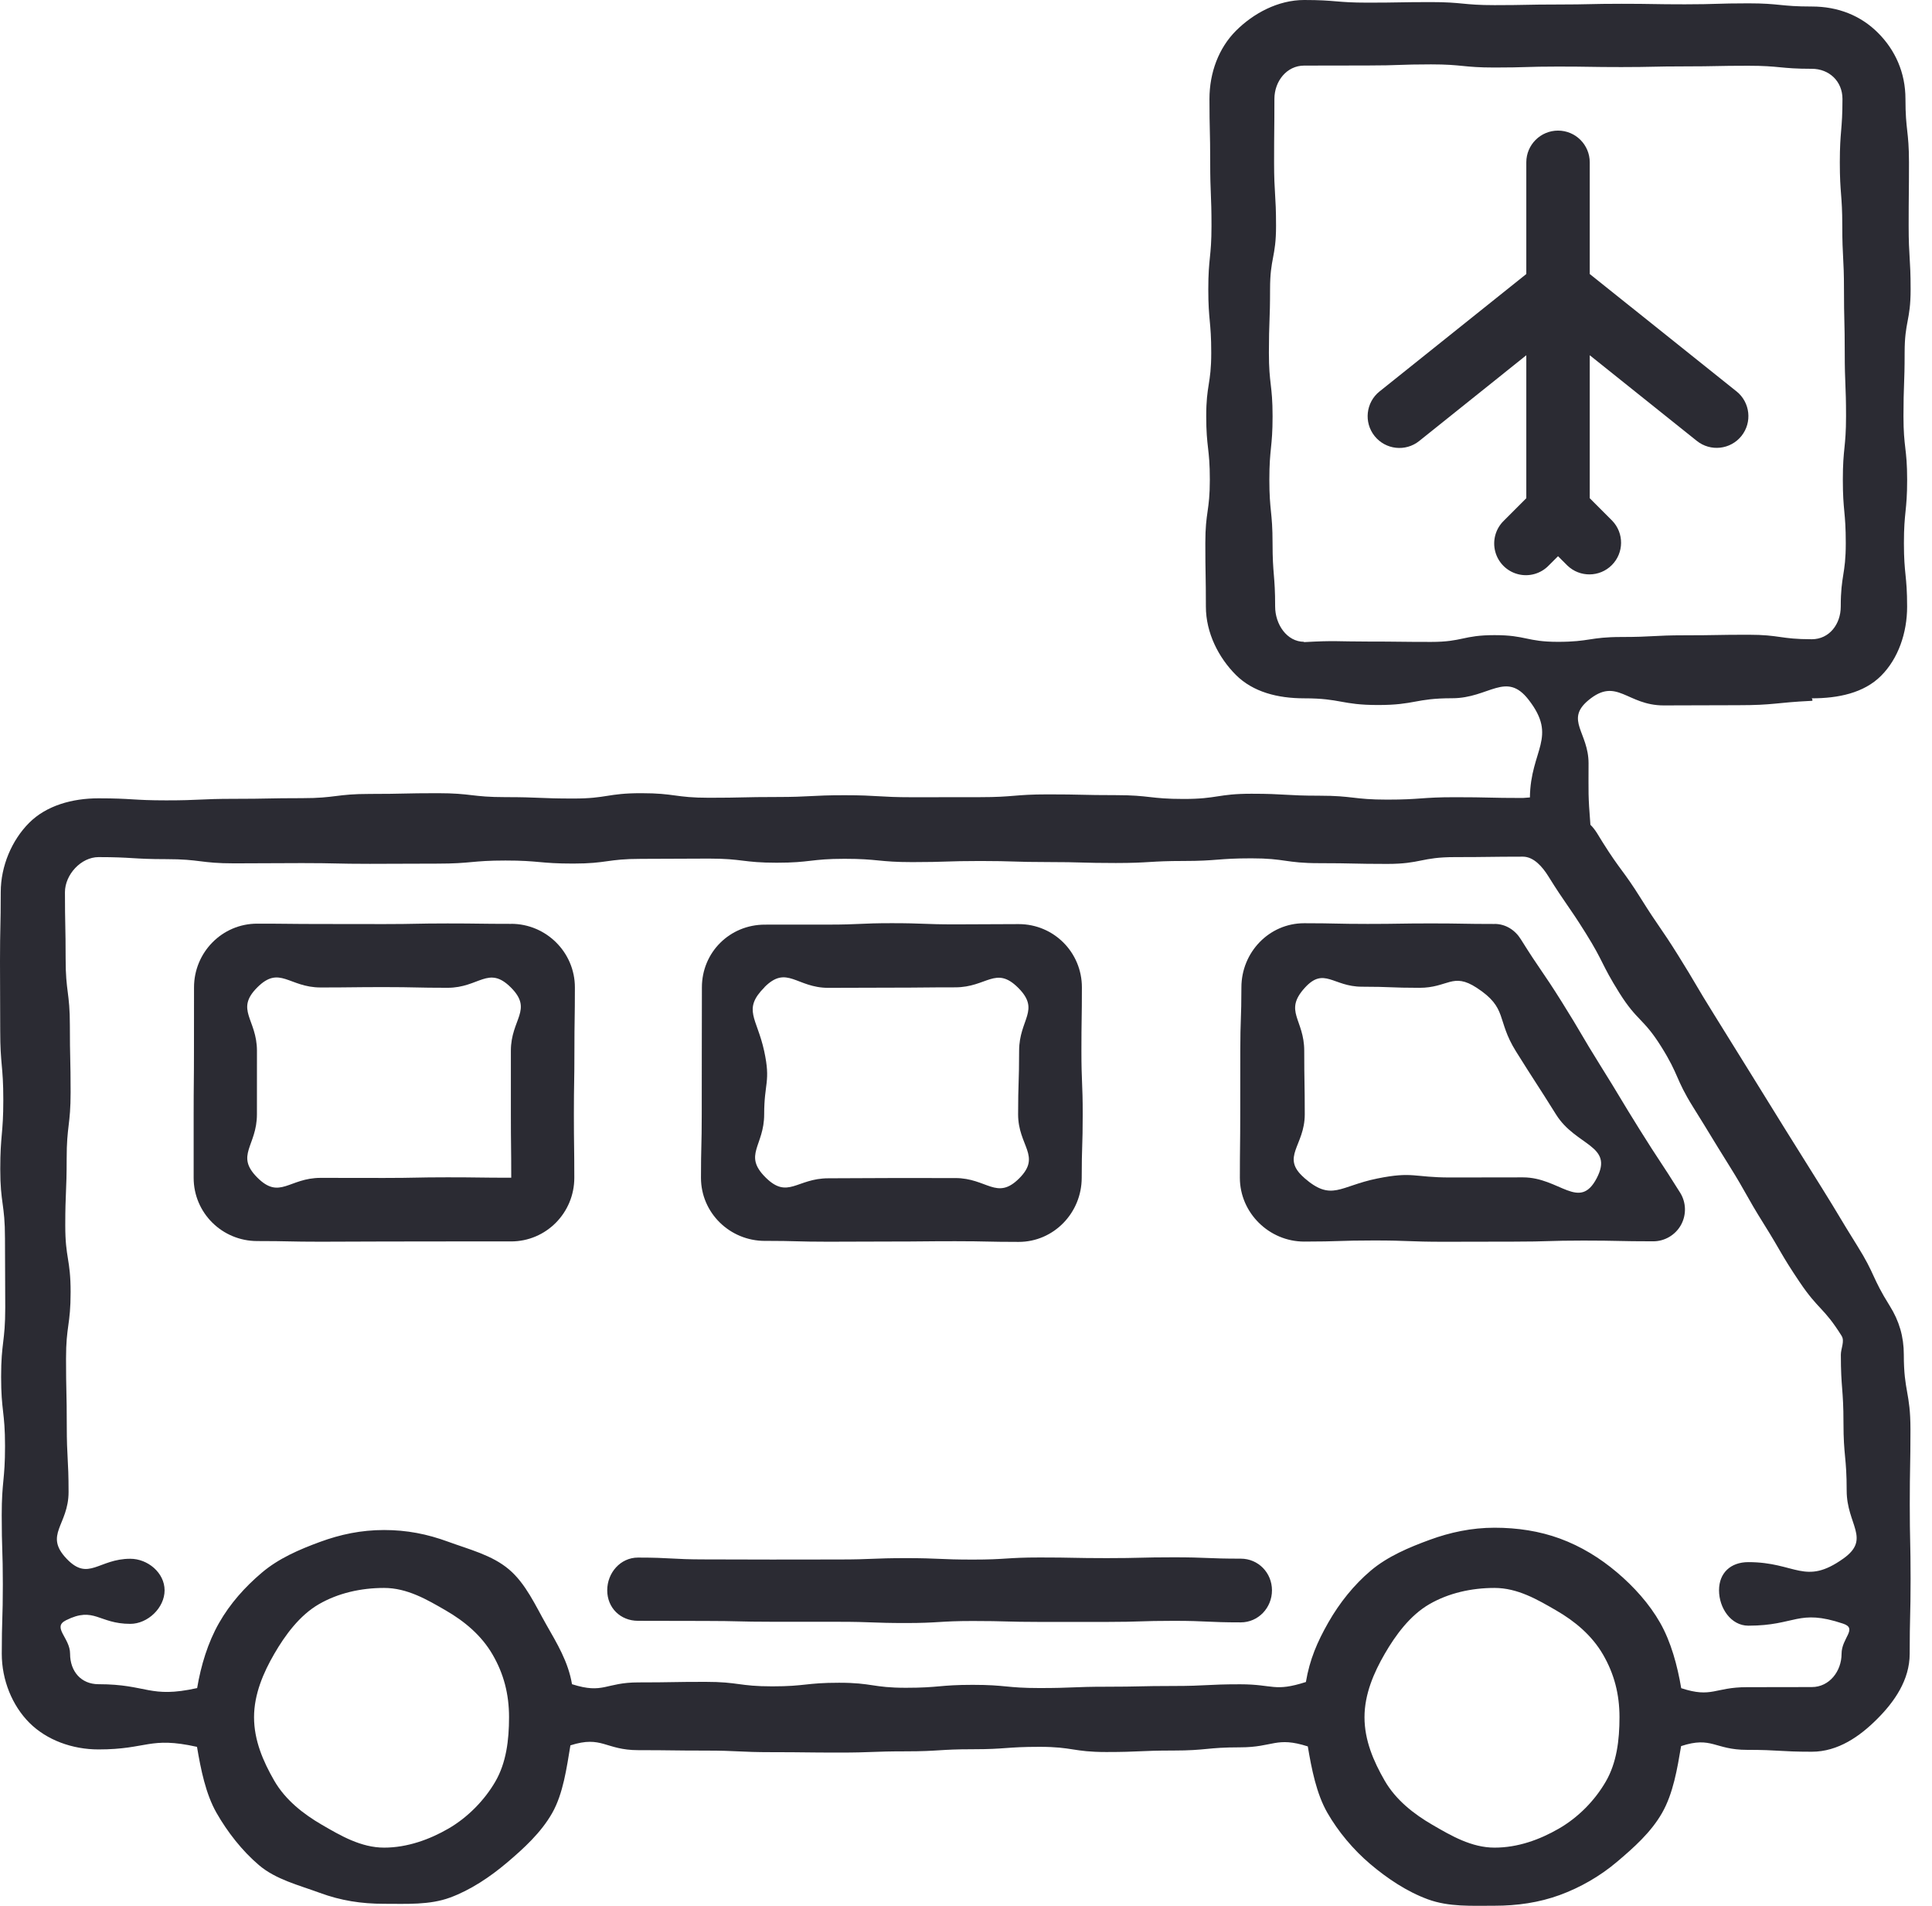 <svg width="73" height="72" viewBox="0 0 73 72" fill="none" xmlns="http://www.w3.org/2000/svg">
<path d="M56.471 34.907C55.273 34.907 55.273 34.886 54.073 34.886C52.874 34.886 52.875 34.905 51.675 34.905C50.475 34.905 50.477 34.879 49.277 34.879C47.952 34.879 46.906 35.979 46.906 37.302C46.906 38.5 46.864 38.5 46.864 39.7C46.864 40.499 46.863 41.298 46.862 42.098C46.862 43.297 46.848 43.297 46.848 44.496C46.848 45.821 47.954 46.906 49.279 46.906C50.603 46.906 50.596 46.864 51.916 46.864C53.235 46.864 53.235 46.913 54.552 46.913C55.87 46.913 55.872 46.908 57.189 46.908C58.507 46.908 58.508 46.868 59.828 46.868C61.147 46.868 61.147 46.896 62.466 46.896C62.902 46.896 63.305 46.657 63.516 46.276C63.726 45.896 63.715 45.428 63.483 45.058C62.734 43.86 62.705 43.878 61.956 42.678C61.207 41.479 61.228 41.466 60.478 40.268C59.729 39.069 59.762 39.048 59.011 37.85C58.261 36.652 58.212 36.682 57.463 35.483C57.244 35.132 56.885 34.905 56.47 34.905L56.471 34.907ZM49.279 44.496C48.374 43.71 49.3 43.297 49.3 42.098C49.3 40.9 49.28 40.9 49.28 39.7C49.28 38.502 48.493 38.208 49.3 37.32C50.03 36.514 50.369 37.277 51.456 37.277C52.544 37.277 52.545 37.319 53.632 37.319C54.72 37.319 54.887 36.723 55.799 37.319C56.983 38.092 56.531 38.52 57.279 39.718C58.028 40.917 58.046 40.906 58.795 42.105C59.544 43.304 60.987 43.259 60.331 44.512C59.675 45.765 58.926 44.48 57.548 44.48C56.169 44.48 56.169 44.484 54.791 44.484C53.413 44.484 53.391 44.251 52.041 44.523C50.612 44.812 50.318 45.404 49.279 44.499V44.496Z" fill="#2B2B33"/>
<path d="M28.899 46.879C30.098 46.879 30.098 46.911 31.296 46.911C32.495 46.911 32.495 46.904 33.694 46.904C34.894 46.904 34.893 46.892 36.092 46.892C37.292 46.892 37.291 46.918 38.491 46.918C39.815 46.918 40.872 45.821 40.872 44.496C40.872 43.298 40.91 43.298 40.91 42.098C40.91 40.9 40.861 40.9 40.861 39.7C40.861 38.502 40.879 38.502 40.879 37.302C40.879 35.977 39.815 34.912 38.491 34.912C37.292 34.912 37.292 34.922 36.094 34.922C34.895 34.922 34.895 34.877 33.696 34.877C32.496 34.877 32.497 34.931 31.298 34.931C30.499 34.931 29.699 34.931 28.899 34.932C27.575 34.932 26.521 35.977 26.521 37.302C26.521 38.5 26.517 38.5 26.517 39.7C26.517 40.9 26.515 40.898 26.515 42.098C26.515 43.298 26.486 43.297 26.486 44.496C26.486 45.821 27.576 46.88 28.901 46.88L28.899 46.879ZM28.888 37.292C29.735 36.445 30.096 37.32 31.296 37.32C32.496 37.32 32.495 37.313 33.694 37.313C34.894 37.313 34.893 37.301 36.092 37.301C37.292 37.301 37.625 36.472 38.474 37.32C39.322 38.169 38.507 38.502 38.507 39.7C38.507 40.898 38.469 40.898 38.469 42.098C38.469 43.298 39.359 43.667 38.512 44.516C37.664 45.365 37.294 44.506 36.095 44.506C34.897 44.506 34.897 44.505 33.697 44.505C32.497 44.505 32.499 44.515 31.299 44.515C30.101 44.515 29.769 45.325 28.921 44.477C28.072 43.628 28.874 43.298 28.874 42.098C28.874 40.898 29.127 40.879 28.874 39.707C28.602 38.451 28.044 38.141 28.891 37.294L28.888 37.292Z" fill="#2B2B33"/>
<path d="M19.308 34.903C18.11 34.903 18.11 34.887 16.912 34.887C15.713 34.887 15.713 34.911 14.514 34.911C13.314 34.911 13.315 34.908 12.116 34.908C10.917 34.908 10.917 34.895 9.717 34.895C8.393 34.895 7.331 35.979 7.331 37.303C7.331 38.102 7.33 38.902 7.329 39.702C7.329 40.9 7.317 40.9 7.317 42.1C7.317 43.299 7.317 43.298 7.317 44.498C7.317 45.823 8.394 46.886 9.719 46.886C10.917 46.886 10.917 46.911 12.116 46.911C13.314 46.911 13.314 46.903 14.514 46.903C15.713 46.903 15.712 46.9 16.912 46.9C18.111 46.9 18.11 46.9 19.31 46.9C20.635 46.9 21.7 45.821 21.7 44.496C21.7 43.298 21.684 43.298 21.684 42.098C21.684 40.898 21.704 40.9 21.704 39.7C21.704 38.5 21.722 38.502 21.722 37.302C21.722 35.977 20.636 34.901 19.311 34.901L19.308 34.903ZM19.308 44.494C18.11 44.494 18.11 44.478 16.912 44.478C15.713 44.478 15.713 44.502 14.514 44.502C13.314 44.502 13.315 44.499 12.116 44.499C10.917 44.499 10.573 45.337 9.724 44.489C8.876 43.642 9.708 43.298 9.708 42.098C9.708 40.898 9.709 40.9 9.709 39.7C9.709 38.5 8.873 38.153 9.72 37.305C10.567 36.456 10.916 37.306 12.114 37.306C13.312 37.306 13.312 37.292 14.512 37.292C15.712 37.292 15.711 37.318 16.91 37.318C18.11 37.318 18.454 36.459 19.303 37.306C20.151 38.153 19.303 38.499 19.303 39.697C19.303 40.896 19.303 40.896 19.303 42.096C19.303 43.295 19.317 43.294 19.317 44.494C19.317 44.495 19.308 44.491 19.308 44.491V44.494Z" fill="#2B2B33"/>
<path d="M68.461 26.382C69.454 26.382 70.425 26.183 71.075 25.532C71.725 24.882 72.06 23.911 72.06 22.918C72.06 21.719 71.939 21.719 71.939 20.521C71.939 19.323 72.061 19.323 72.061 18.124C72.061 16.926 71.922 16.926 71.922 15.726C71.922 14.528 71.966 14.528 71.966 13.329C71.966 12.131 72.192 12.131 72.192 10.931C72.192 9.733 72.118 9.733 72.118 8.533C72.118 7.333 72.13 7.333 72.13 6.135C72.13 4.935 71.997 4.935 71.997 3.737C71.997 2.744 71.609 1.888 70.957 1.238C70.305 0.587 69.451 0.246 68.458 0.246C67.259 0.246 67.259 0.126 66.061 0.126C64.863 0.126 64.863 0.163 63.664 0.163C62.466 0.163 62.466 0.143 61.266 0.143C60.066 0.143 60.068 0.17 58.87 0.17C57.671 0.17 57.671 0.194 56.471 0.194C55.272 0.194 55.273 0.079 54.073 0.079C52.874 0.079 52.874 0.1 51.675 0.1C50.477 0.1 50.478 0 49.279 0C48.285 0 47.354 0.509 46.702 1.16C46.05 1.812 45.699 2.744 45.699 3.737C45.699 4.935 45.727 4.935 45.727 6.134C45.727 7.332 45.776 7.332 45.776 8.53C45.776 9.729 45.655 9.729 45.655 10.928C45.655 12.128 45.766 12.127 45.766 13.325C45.766 14.524 45.577 14.524 45.577 15.723C45.577 16.923 45.713 16.922 45.713 18.121C45.713 19.321 45.543 19.321 45.543 20.52C45.543 21.718 45.564 21.719 45.564 22.918C45.564 23.911 46.046 24.846 46.696 25.497C47.347 26.147 48.282 26.382 49.276 26.382C50.674 26.382 50.674 26.635 52.073 26.635C53.472 26.635 53.472 26.379 54.87 26.379C56.268 26.379 56.906 25.334 57.761 26.44C58.867 27.868 57.83 28.321 57.807 30.127C57.763 30.127 57.583 30.147 57.538 30.147C56.257 30.147 56.257 30.118 54.975 30.118C53.694 30.118 53.694 30.209 52.413 30.209C51.132 30.209 51.132 30.061 49.85 30.061C48.569 30.061 48.569 29.987 47.288 29.987C46.007 29.987 46.007 30.184 44.725 30.184C43.444 30.184 43.444 30.04 42.163 30.04C40.882 30.04 40.882 30.011 39.6 30.011C38.319 30.011 38.319 30.116 37.038 30.116C35.757 30.116 35.757 30.119 34.475 30.119C33.194 30.119 33.194 30.043 31.913 30.043C30.632 30.043 30.632 30.11 29.351 30.11C28.069 30.11 28.069 30.139 26.788 30.139C25.507 30.139 25.507 29.966 24.226 29.966C22.944 29.966 22.944 30.168 21.663 30.168C20.382 30.168 20.382 30.115 19.101 30.115C17.819 30.115 17.819 29.966 16.538 29.966C15.257 29.966 15.257 29.994 13.976 29.994C12.694 29.994 12.694 30.154 11.412 30.154C10.129 30.154 10.13 30.179 8.848 30.179C7.565 30.179 7.567 30.237 6.284 30.237C5.001 30.237 5.003 30.16 3.72 30.16C2.727 30.16 1.75 30.435 1.1 31.087C0.45 31.739 0.028 32.714 0.028 33.707C0.028 35.015 0 35.015 0 36.321C0 37.628 0.008 37.629 0.008 38.937C0.008 40.245 0.125 40.245 0.125 41.552C0.125 42.858 0.01 42.86 0.01 44.168C0.01 45.476 0.188 45.476 0.188 46.783C0.188 48.091 0.198 48.091 0.198 49.399C0.198 50.707 0.042 50.707 0.042 52.014C0.042 53.322 0.19 53.322 0.19 54.63C0.19 55.938 0.065 55.938 0.065 57.245C0.065 58.553 0.107 58.553 0.107 59.861C0.107 61.169 0.067 61.169 0.067 62.477C0.067 63.471 0.461 64.437 1.113 65.088C1.765 65.738 2.73 66.092 3.723 66.092C5.575 66.092 5.636 65.593 7.444 65.995C7.588 66.848 7.772 67.772 8.181 68.489C8.589 69.205 9.15 69.926 9.789 70.467C10.428 71.008 11.29 71.218 12.085 71.511C12.88 71.803 13.648 71.924 14.512 71.924C15.376 71.924 16.232 71.973 17.005 71.689C17.777 71.405 18.515 70.912 19.154 70.371C19.793 69.83 20.442 69.236 20.862 68.499C21.282 67.761 21.41 66.789 21.553 65.938C22.756 65.554 22.86 66.12 24.123 66.12C25.386 66.12 25.386 66.136 26.649 66.136C27.912 66.136 27.912 66.196 29.175 66.196C30.438 66.196 30.438 66.211 31.701 66.211C32.964 66.211 32.964 66.164 34.227 66.164C35.49 66.164 35.49 66.085 36.753 66.085C38.016 66.085 38.016 65.994 39.279 65.994C40.542 65.994 40.542 66.19 41.805 66.19C43.068 66.19 43.068 66.134 44.331 66.134C45.594 66.134 45.594 66.013 46.858 66.013C48.122 66.013 48.212 65.595 49.415 65.978C49.558 66.831 49.742 67.765 50.151 68.48C50.56 69.195 51.14 69.886 51.779 70.426C52.418 70.966 53.156 71.463 53.953 71.755C54.749 72.047 55.606 71.997 56.47 71.997C57.334 71.997 58.154 71.877 58.929 71.595C59.703 71.312 60.452 70.885 61.091 70.344C61.73 69.804 62.382 69.225 62.802 68.489C63.222 67.753 63.376 66.818 63.52 65.966C64.684 65.583 64.781 66.108 66.008 66.108C67.234 66.108 67.234 66.179 68.459 66.179C69.452 66.179 70.276 65.595 70.926 64.944C71.577 64.294 72.157 63.471 72.157 62.477C72.157 61.065 72.191 61.065 72.191 59.652C72.191 58.24 72.16 58.24 72.16 56.827C72.16 55.414 72.186 55.414 72.186 54.002C72.186 52.59 71.935 52.588 71.935 51.176C71.935 50.502 71.762 49.907 71.404 49.336C70.721 48.245 70.86 48.157 70.177 47.066C69.495 45.974 69.514 45.962 68.833 44.87C68.151 43.779 68.15 43.779 67.467 42.685C66.785 41.593 66.793 41.588 66.112 40.497C65.429 39.405 65.436 39.401 64.753 38.308C64.07 37.215 64.099 37.198 63.417 36.106C62.736 35.015 62.688 35.043 62.005 33.951C61.322 32.86 61.24 32.91 60.555 31.82C60.407 31.588 60.291 31.351 60.093 31.159C60.002 30 60.023 29.998 60.023 28.836C60.023 27.674 59.124 27.198 60.017 26.455C61.093 25.562 61.463 26.65 62.862 26.65C64.261 26.65 64.261 26.642 65.659 26.642C67.057 26.642 67.058 26.544 68.455 26.477C68.521 26.475 68.456 26.381 68.456 26.381L68.461 26.382ZM14.514 69.802C13.64 69.802 12.871 69.35 12.166 68.941C11.461 68.532 10.782 68 10.362 67.272C9.942 66.544 9.599 65.749 9.599 64.875C9.599 64.002 9.955 63.185 10.364 62.48C10.773 61.775 11.32 61.027 12.048 60.606C12.776 60.184 13.64 59.991 14.514 59.991C15.387 59.991 16.138 60.433 16.843 60.841C17.548 61.248 18.192 61.782 18.613 62.51C19.035 63.237 19.234 64.003 19.234 64.875C19.234 65.749 19.126 66.598 18.718 67.303C18.311 68.008 17.672 68.662 16.944 69.083C16.239 69.492 15.389 69.802 14.515 69.802H14.514ZM56.471 69.802C55.598 69.802 54.829 69.35 54.124 68.941C53.419 68.532 52.74 68 52.32 67.272C51.9 66.544 51.557 65.749 51.557 64.875C51.557 64.002 51.913 63.185 52.322 62.48C52.73 61.775 53.278 61.027 54.006 60.606C54.734 60.184 55.598 59.991 56.471 59.991C57.345 59.991 58.096 60.433 58.801 60.841C59.506 61.248 60.149 61.782 60.571 62.51C60.992 63.237 61.192 64.003 61.192 64.875C61.192 65.749 61.084 66.598 60.676 67.303C60.255 68.031 59.63 68.662 58.902 69.083C58.174 69.504 57.347 69.802 56.473 69.802H56.471ZM69.587 50.473C69.707 50.664 69.556 50.953 69.556 51.178C69.556 52.462 69.655 52.462 69.655 53.746C69.655 55.03 69.776 55.03 69.776 56.314C69.776 57.598 70.7 58.132 69.655 58.878C68.191 59.923 67.859 59.016 66.061 59.016C65.399 59.016 64.953 59.417 64.953 60.081C64.953 60.744 65.399 61.417 66.061 61.417C67.859 61.417 67.932 60.77 69.638 61.339C70.207 61.529 69.583 61.879 69.583 62.479C69.583 63.14 69.121 63.736 68.459 63.736C67.233 63.736 67.233 63.74 66.008 63.74C64.781 63.74 64.689 64.16 63.524 63.778C63.381 62.925 63.136 62.023 62.727 61.307C62.319 60.59 61.736 59.943 61.096 59.402C60.457 58.861 59.738 58.419 58.941 58.126C58.167 57.843 57.336 57.716 56.471 57.716C55.608 57.716 54.793 57.89 54.019 58.174C53.245 58.458 52.431 58.798 51.792 59.339C51.153 59.88 50.612 60.558 50.192 61.294C49.772 62.031 49.486 62.694 49.343 63.545C48.141 63.928 48.122 63.631 46.859 63.631C45.596 63.631 45.596 63.695 44.333 63.695C43.07 63.695 43.07 63.723 41.807 63.723C40.544 63.723 40.544 63.773 39.282 63.773C38.019 63.773 38.019 63.652 36.756 63.652C35.493 63.652 35.493 63.763 34.23 63.763C32.967 63.763 32.967 63.573 31.704 63.573C30.441 63.573 30.441 63.709 29.178 63.709C27.915 63.709 27.915 63.539 26.652 63.539C25.389 63.539 25.389 63.56 24.124 63.56C22.861 63.56 22.817 64.011 21.613 63.628C21.469 62.775 21.049 62.094 20.642 61.377C20.234 60.661 19.869 59.831 19.23 59.29C18.591 58.749 17.732 58.538 16.936 58.246C16.139 57.954 15.375 57.803 14.511 57.803C13.647 57.803 12.862 57.969 12.089 58.253C11.316 58.537 10.535 58.871 9.896 59.412C9.257 59.953 8.695 60.579 8.275 61.317C7.855 62.054 7.592 62.921 7.449 63.774C5.641 64.174 5.575 63.628 3.723 63.628C3.061 63.628 2.648 63.14 2.648 62.477C2.648 61.877 1.956 61.48 2.492 61.213C3.564 60.676 3.724 61.348 4.923 61.348C5.584 61.348 6.219 60.742 6.219 60.081C6.219 59.419 5.584 58.889 4.923 58.889C3.724 58.889 3.345 59.757 2.518 58.889C1.649 57.977 2.591 57.623 2.591 56.365C2.591 55.106 2.523 55.106 2.523 53.847C2.523 52.588 2.495 52.588 2.495 51.33C2.495 50.071 2.668 50.071 2.668 48.812C2.668 47.553 2.466 47.553 2.466 46.295C2.466 45.036 2.519 45.036 2.519 43.777C2.519 42.518 2.668 42.518 2.668 41.26C2.668 40.001 2.64 40.001 2.64 38.742C2.64 37.483 2.48 37.483 2.48 36.224C2.48 34.966 2.454 34.966 2.454 33.707C2.454 33.045 3.061 32.381 3.723 32.381C5.004 32.381 5.004 32.458 6.285 32.458C7.567 32.458 7.567 32.617 8.848 32.617C10.129 32.617 10.129 32.607 11.41 32.607C12.692 32.607 12.692 32.635 13.973 32.635C15.254 32.635 15.254 32.627 16.535 32.627C17.817 32.627 17.817 32.51 19.098 32.51C20.379 32.51 20.379 32.625 21.66 32.625C22.942 32.625 22.942 32.447 24.223 32.447C25.504 32.447 25.504 32.437 26.785 32.437C28.066 32.437 28.066 32.593 29.348 32.593C30.629 32.593 30.629 32.445 31.91 32.445C33.191 32.445 33.191 32.57 34.473 32.57C35.754 32.57 35.754 32.528 37.035 32.528C38.316 32.528 38.316 32.568 39.598 32.568C40.879 32.568 40.879 32.604 42.16 32.604C43.441 32.604 43.441 32.527 44.723 32.527C46.004 32.527 46.004 32.427 47.285 32.427C48.566 32.427 48.566 32.61 49.849 32.61C51.132 32.61 51.13 32.638 52.413 32.638C53.695 32.638 53.694 32.381 54.977 32.381C56.259 32.381 56.258 32.365 57.541 32.364C57.954 32.364 58.285 32.753 58.503 33.104C59.184 34.196 59.235 34.165 59.918 35.257C60.6 36.348 60.499 36.411 61.182 37.503C61.865 38.594 62.09 38.454 62.772 39.546C63.455 40.637 63.295 40.737 63.976 41.828C64.658 42.92 64.645 42.928 65.328 44.02C66.01 45.112 65.96 45.144 66.643 46.236C67.326 47.327 67.278 47.364 67.997 48.433C68.718 49.503 68.904 49.38 69.587 50.471V50.473ZM49.279 24.247C48.617 24.247 48.181 23.579 48.181 22.916C48.181 21.718 48.083 21.718 48.083 20.52C48.083 19.321 47.962 19.321 47.962 18.123C47.962 16.924 48.084 16.924 48.084 15.725C48.084 14.526 47.945 14.526 47.945 13.328C47.945 12.13 47.989 12.13 47.989 10.93C47.989 9.73 48.215 9.732 48.215 8.532C48.215 7.332 48.141 7.332 48.141 6.134C48.141 4.934 48.153 4.934 48.153 3.736C48.153 3.074 48.615 2.478 49.277 2.478C50.475 2.478 50.475 2.474 51.674 2.474C52.872 2.474 52.872 2.432 54.071 2.432C55.269 2.432 55.269 2.551 56.469 2.551C57.668 2.551 57.667 2.515 58.865 2.515C60.064 2.515 60.064 2.534 61.264 2.534C62.463 2.534 62.462 2.508 63.662 2.508C64.861 2.508 64.861 2.484 66.06 2.484C67.258 2.484 67.259 2.599 68.458 2.599C69.12 2.599 69.617 3.075 69.617 3.737C69.617 4.935 69.517 4.935 69.517 6.134C69.517 7.332 69.61 7.332 69.61 8.53C69.61 9.729 69.674 9.729 69.674 10.928C69.674 12.128 69.703 12.127 69.703 13.325C69.703 14.524 69.752 14.524 69.752 15.723C69.752 16.923 69.631 16.922 69.631 18.121C69.631 19.321 69.742 19.321 69.742 20.52C69.742 21.719 69.552 21.719 69.552 22.918C69.552 23.579 69.12 24.15 68.458 24.15C67.259 24.15 67.259 23.98 66.061 23.98C64.863 23.98 64.863 24.001 63.664 24.001C62.466 24.001 62.466 24.065 61.266 24.065C60.066 24.065 60.068 24.248 58.87 24.248C57.671 24.248 57.671 23.995 56.471 23.995C55.272 23.995 55.273 24.251 54.073 24.251C52.874 24.251 52.874 24.237 51.675 24.237C50.477 24.237 50.483 24.192 49.284 24.258C49.218 24.262 49.277 24.249 49.277 24.249L49.279 24.247Z" fill="#2B2B33"/>
<path d="M46.882 58.885C45.616 58.885 45.616 58.834 44.352 58.834C43.086 58.834 43.086 58.865 41.822 58.865C40.556 58.865 40.556 58.84 39.291 58.84C38.027 58.84 38.026 58.92 36.761 58.92C35.497 58.92 35.497 58.865 34.231 58.865C32.965 58.865 32.965 58.916 31.7 58.916C30.434 58.916 30.434 58.919 29.168 58.919C27.902 58.919 27.902 58.913 26.636 58.913C25.37 58.913 25.37 58.844 24.105 58.844C23.443 58.844 22.944 59.419 22.944 60.081C22.944 60.742 23.443 61.233 24.105 61.233C25.37 61.233 25.37 61.238 26.635 61.238C27.899 61.238 27.901 61.269 29.165 61.269C30.43 61.269 30.431 61.27 31.695 61.27C32.96 61.27 32.961 61.317 34.225 61.317C35.49 61.317 35.49 61.24 36.756 61.24C38.021 61.24 38.021 61.275 39.287 61.275C40.553 61.275 40.553 61.275 41.819 61.275C43.084 61.275 43.084 61.234 44.35 61.234C45.616 61.234 45.616 61.292 46.882 61.292C47.544 61.292 48.061 60.742 48.061 60.081C48.061 59.419 47.545 58.885 46.882 58.885Z" fill="#2B2B33"/>
<path d="M65.613 14.786L60.068 10.352V6.132C60.068 5.471 59.531 4.934 58.87 4.934C58.208 4.934 57.671 5.471 57.671 6.132V10.352L52.126 14.788C51.609 15.201 51.525 15.957 51.939 16.474C52.354 16.991 53.108 17.075 53.625 16.66L57.671 13.421V18.822L56.824 19.67C56.512 19.97 56.387 20.417 56.497 20.836C56.606 21.254 56.934 21.582 57.352 21.691C57.771 21.801 58.218 21.676 58.518 21.364L58.87 21.013L59.221 21.364C59.691 21.818 60.439 21.812 60.901 21.35C61.363 20.888 61.37 20.14 60.915 19.67L60.068 18.822V13.421L64.114 16.657C64.631 17.07 65.385 16.988 65.8 16.471C66.214 15.954 66.13 15.199 65.613 14.785V14.786Z" fill="#2B2B33"/>
</svg>
